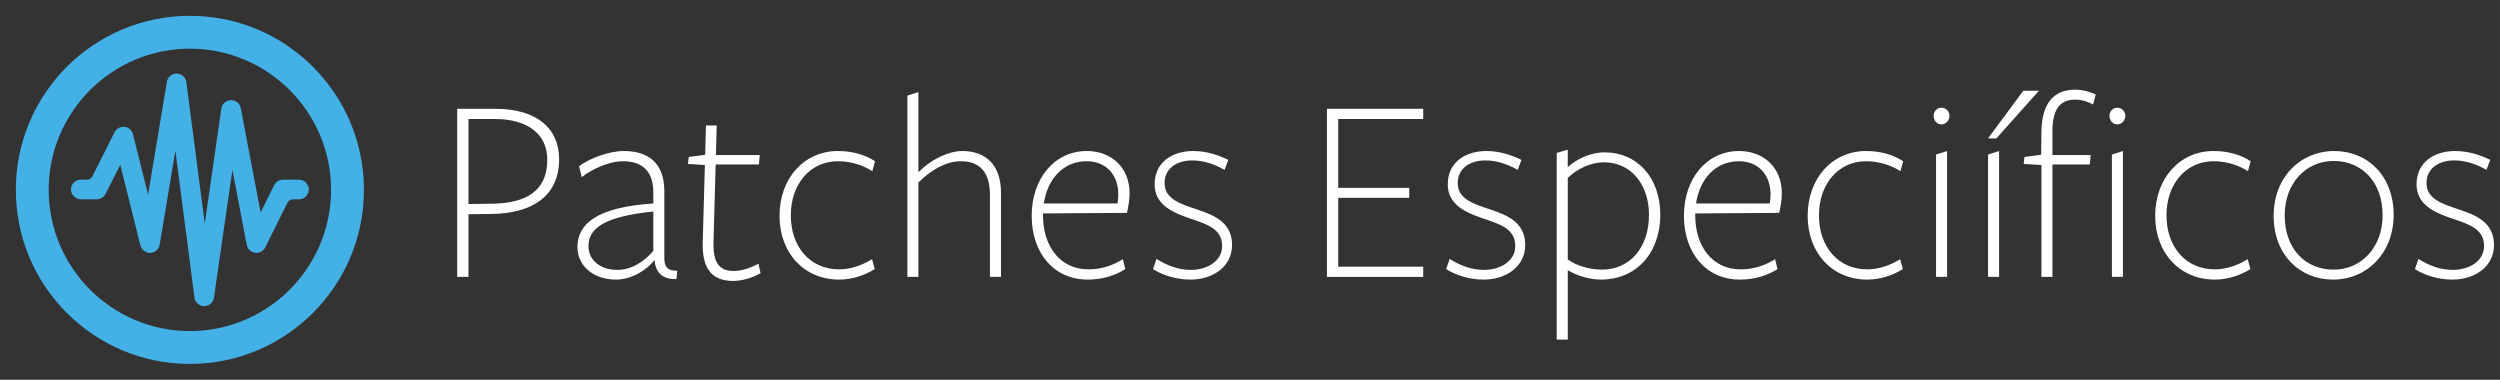 <svg width="316" height="48" viewBox="0 0 316 48" fill="none" xmlns="http://www.w3.org/2000/svg">
<rect x="0" y="0" width="316" height="48" fill="#333333" stroke="none"/>
<path d="M70.674 20.142C70.674 16.266 67.92 13.75 62.548 13.75C62.038 13.75 57.788 13.75 57.788 13.75V35H59.216V27.078L62.174 27.044C67.41 26.976 70.674 24.664 70.674 20.142ZM69.178 20.176C69.178 24.086 66.594 25.684 62.174 25.752L59.216 25.786V15.042C59.216 15.042 62.038 15.042 62.548 15.042C66.73 15.042 69.178 16.98 69.178 20.176Z" fill="white"/>
<path d="M82.578 31.702C81.592 32.892 79.96 34.116 78.022 34.116C76.05 34.116 74.384 33.028 74.384 31.09C74.384 28.812 76.492 27.35 82.578 26.738V31.702ZM82.748 32.892C82.85 34.626 83.972 35.34 85.502 35.272L85.604 34.218C84.21 34.252 83.972 33.538 83.972 32.586C83.972 32.586 83.972 24.324 83.972 24.154C83.972 20.516 81.83 19.088 78.872 19.088C77.002 19.088 74.622 19.972 73.194 20.992L73.534 22.386C74.758 21.434 76.9 20.38 78.77 20.38C81.422 20.38 82.578 21.91 82.578 24.29C82.578 24.46 82.578 25.718 82.578 25.718C75.37 26.194 72.99 28.336 72.99 31.226C72.99 33.674 75.098 35.34 77.852 35.34C79.858 35.34 81.762 34.116 82.714 32.892H82.748Z" fill="white"/>
<path d="M96.136 34.524L95.864 33.334C94.912 33.844 93.824 34.252 92.702 34.252C90.866 34.252 90.118 33.13 90.186 30.58L90.458 20.788H95.932L96.034 19.598H90.492L90.594 15.858H89.234L89.132 19.564L87.058 19.836L86.956 20.72L89.098 20.856L88.826 30.546C88.724 33.708 89.778 35.51 92.668 35.51C93.79 35.51 95.082 35.136 96.136 34.524Z" fill="white"/>
<path d="M110.567 34.014L110.227 32.756C109.105 33.47 107.575 34.048 106.079 34.048C102.373 34.048 99.959 31.192 99.959 27.214C99.959 23.27 102.407 20.38 105.909 20.38C107.643 20.38 109.139 20.924 110.261 21.638L110.601 20.38C109.377 19.564 107.745 19.088 105.909 19.088C101.625 19.088 98.531 22.556 98.531 27.282C98.531 32.008 101.659 35.34 106.079 35.34C107.711 35.34 109.309 34.796 110.567 34.014Z" fill="white"/>
<path d="M126.524 35V24.358C126.524 20.924 124.688 19.088 121.628 19.088C120.132 19.088 117.888 19.938 116.086 21.774V11.642L114.692 12.084V35H116.086V23.066C117.786 21.366 119.69 20.38 121.458 20.38C123.974 20.38 125.13 21.91 125.13 24.664V35H126.524Z" fill="white"/>
<path d="M131.834 26.976L142.442 26.908C142.612 26.228 142.782 25.208 142.782 24.46C142.782 21.128 140.436 19.088 137.376 19.088C133.296 19.088 130.406 22.556 130.406 27.282C130.406 32.008 133.228 35.34 137.478 35.34C139.382 35.34 141.014 34.796 142.238 34.014L141.932 32.756C140.81 33.47 139.348 34.048 137.58 34.048C134.01 34.048 131.834 31.158 131.834 27.214V26.976ZM131.936 25.718C132.412 22.556 134.452 20.38 137.342 20.38C139.824 20.38 141.354 22.114 141.354 24.562C141.354 24.936 141.32 25.344 141.252 25.718H131.936Z" fill="white"/>
<path d="M155.735 30.954C155.735 28.098 153.423 27.18 151.281 26.466C149.241 25.786 147.201 25.174 147.201 23.134C147.201 21.4 148.595 20.278 150.703 20.278C152.165 20.278 153.491 20.754 154.783 21.468L155.259 20.21C154.035 19.598 152.471 19.088 150.839 19.088C148.153 19.088 145.943 20.516 145.943 23.304C145.943 25.888 148.255 26.874 150.329 27.588C152.403 28.302 154.477 28.846 154.477 31.09C154.477 33.062 152.505 34.116 150.533 34.116C148.969 34.116 147.507 33.572 146.181 32.722L145.739 34.014C146.963 34.796 148.697 35.34 150.465 35.34C153.355 35.34 155.735 33.674 155.735 30.954Z" fill="white"/>
<path d="M179.896 35V33.708H169.152V25.004H178.128V23.746H169.152V15.042H179.896V13.75H167.724V35H179.896Z" fill="white"/>
<path d="M192.789 30.954C192.789 28.098 190.477 27.18 188.335 26.466C186.295 25.786 184.255 25.174 184.255 23.134C184.255 21.4 185.649 20.278 187.757 20.278C189.219 20.278 190.545 20.754 191.837 21.468L192.313 20.21C191.089 19.598 189.525 19.088 187.893 19.088C185.207 19.088 182.997 20.516 182.997 23.304C182.997 25.888 185.309 26.874 187.383 27.588C189.457 28.302 191.531 28.846 191.531 31.09C191.531 33.062 189.559 34.116 187.587 34.116C186.023 34.116 184.561 33.572 183.235 32.722L182.793 34.014C184.017 34.796 185.751 35.34 187.519 35.34C190.409 35.34 192.789 33.674 192.789 30.954Z" fill="white"/>
<path d="M198.164 21.128V18.918L196.77 19.326V42.922H198.164V34.15C199.218 34.796 200.85 35.34 202.38 35.34C206.698 35.34 209.86 32.11 209.86 27.146C209.86 22.386 206.868 19.258 202.856 19.258C200.85 19.258 199.116 20.244 198.164 21.128ZM198.164 22.488C199.32 21.366 201.02 20.516 202.754 20.516C206.188 20.516 208.432 23.372 208.432 27.146C208.432 31.328 205.984 34.082 202.482 34.082C200.884 34.082 199.15 33.538 198.164 32.79V22.488Z" fill="white"/>
<path d="M214.277 26.976L224.885 26.908C225.055 26.228 225.225 25.208 225.225 24.46C225.225 21.128 222.879 19.088 219.819 19.088C215.739 19.088 212.849 22.556 212.849 27.282C212.849 32.008 215.671 35.34 219.921 35.34C221.825 35.34 223.457 34.796 224.681 34.014L224.375 32.756C223.253 33.47 221.791 34.048 220.023 34.048C216.453 34.048 214.277 31.158 214.277 27.214V26.976ZM214.379 25.718C214.855 22.556 216.895 20.38 219.785 20.38C222.267 20.38 223.797 22.114 223.797 24.562C223.797 24.936 223.763 25.344 223.695 25.718H214.379Z" fill="white"/>
<path d="M240.524 34.014L240.184 32.756C239.062 33.47 237.532 34.048 236.036 34.048C232.33 34.048 229.916 31.192 229.916 27.214C229.916 23.27 232.364 20.38 235.866 20.38C237.6 20.38 239.096 20.924 240.218 21.638L240.558 20.38C239.334 19.564 237.702 19.088 235.866 19.088C231.582 19.088 228.488 22.556 228.488 27.282C228.488 32.008 231.616 35.34 236.036 35.34C237.668 35.34 239.266 34.796 240.524 34.014Z" fill="white"/>
<path d="M246.417 14.634C246.417 14.124 246.009 13.614 245.397 13.614C244.785 13.614 244.411 14.124 244.411 14.634C244.411 15.178 244.785 15.722 245.397 15.722C246.009 15.722 246.417 15.178 246.417 14.634ZM246.111 35V19.088L244.717 19.53V35H246.111Z" fill="white"/>
<path d="M252.685 35V19.088L251.291 19.53V35H252.685ZM257.717 11.472H255.745L251.291 17.49H252.345L257.717 11.472Z" fill="white"/>
<path d="M268.643 14.634C268.643 14.124 268.235 13.614 267.623 13.614C267.011 13.614 266.637 14.124 266.637 14.634C266.637 15.178 267.011 15.722 267.623 15.722C268.235 15.722 268.643 15.178 268.643 14.634ZM264.903 11.948C264.223 11.608 263.271 11.336 262.285 11.336C259.905 11.336 258.103 12.696 258.035 16.606L258.001 19.564L255.893 19.836L255.791 20.72L258.035 20.856V35H259.429V20.788H264.155L264.257 19.598H259.429V16.538C259.429 13.852 260.381 12.594 262.251 12.594C263.203 12.594 263.849 12.832 264.563 13.206L264.903 11.948ZM268.337 35V19.088L266.943 19.53V35H268.337Z" fill="white"/>
<path d="M284.452 34.014L284.112 32.756C282.99 33.47 281.46 34.048 279.964 34.048C276.258 34.048 273.844 31.192 273.844 27.214C273.844 23.27 276.292 20.38 279.794 20.38C281.528 20.38 283.024 20.924 284.146 21.638L284.486 20.38C283.262 19.564 281.63 19.088 279.794 19.088C275.51 19.088 272.416 22.556 272.416 27.282C272.416 32.008 275.544 35.34 279.964 35.34C281.596 35.34 283.194 34.796 284.452 34.014Z" fill="white"/>
<path d="M302.554 27.146C302.554 22.216 299.256 19.088 295.04 19.088C290.824 19.088 287.39 22.352 287.39 27.282C287.39 32.212 290.688 35.34 294.904 35.34C299.12 35.34 302.554 32.076 302.554 27.146ZM301.16 27.214C301.16 31.226 298.508 34.082 294.972 34.082C291.402 34.082 288.785 31.464 288.785 27.214C288.785 23.202 291.436 20.346 294.972 20.346C298.508 20.346 301.16 22.964 301.16 27.214Z" fill="white"/>
<path d="M315.243 30.954C315.243 28.098 312.931 27.18 310.789 26.466C308.749 25.786 306.709 25.174 306.709 23.134C306.709 21.4 308.103 20.278 310.211 20.278C311.673 20.278 312.999 20.754 314.291 21.468L314.767 20.21C313.543 19.598 311.979 19.088 310.347 19.088C307.661 19.088 305.451 20.516 305.451 23.304C305.451 25.888 307.763 26.874 309.837 27.588C311.911 28.302 313.985 28.846 313.985 31.09C313.985 33.062 312.013 34.116 310.041 34.116C308.477 34.116 307.015 33.572 305.689 32.722L305.247 34.014C306.471 34.796 308.205 35.34 309.973 35.34C312.863 35.34 315.243 33.674 315.243 30.954Z" fill="white"/>
<path d="M25.815 38.695H25.805C25.181 38.691 24.66 38.228 24.58 37.608L22.166 19.039L20.183 30.926C20.085 31.509 19.593 31.943 19.006 31.965C18.452 31.98 17.89 31.597 17.748 31.021L15.2 20.825L13.352 24.496C13.14 24.915 12.685 25.196 12.214 25.196H10.261C9.575 25.196 8.988 24.66 8.974 23.974C8.963 23.275 9.524 22.706 10.22 22.706H10.99C11.281 22.706 11.551 22.542 11.682 22.279L14.486 16.706C14.719 16.239 15.233 15.969 15.736 16.027C16.253 16.086 16.68 16.458 16.808 16.964L18.718 24.605L21.095 10.337C21.197 9.736 21.714 9.298 22.323 9.298C22.33 9.298 22.338 9.298 22.345 9.298C22.961 9.309 23.479 9.772 23.555 10.384L25.881 28.269L27.977 13.727C28.065 13.126 28.571 12.674 29.18 12.659C29.191 12.659 29.198 12.659 29.209 12.659C29.807 12.659 30.321 13.082 30.434 13.673L32.942 26.851L34.659 23.398C34.871 22.976 35.301 22.709 35.775 22.709H37.747C38.432 22.709 39.019 23.245 39.034 23.931C39.045 24.631 38.483 25.199 37.787 25.199H37.025C36.73 25.199 36.464 25.367 36.332 25.63L33.526 31.273C33.288 31.754 32.767 32.027 32.242 31.951C31.714 31.878 31.287 31.477 31.189 30.948L29.373 21.466L27.044 37.627C26.956 38.239 26.431 38.695 25.815 38.695Z" fill="#43B1E6"/>
<path d="M24 6.152C33.843 6.152 41.848 14.157 41.848 24C41.848 33.843 33.843 41.848 24 41.848C14.157 41.848 6.152 33.843 6.152 24C6.152 14.157 14.157 6.152 24 6.152ZM24 2C11.85 2 2 11.85 2 24C2 36.15 11.85 46 24 46C36.15 46 46 36.15 46 24C46 11.85 36.15 2 24 2Z" fill="#43B1E6"/>
</svg>

